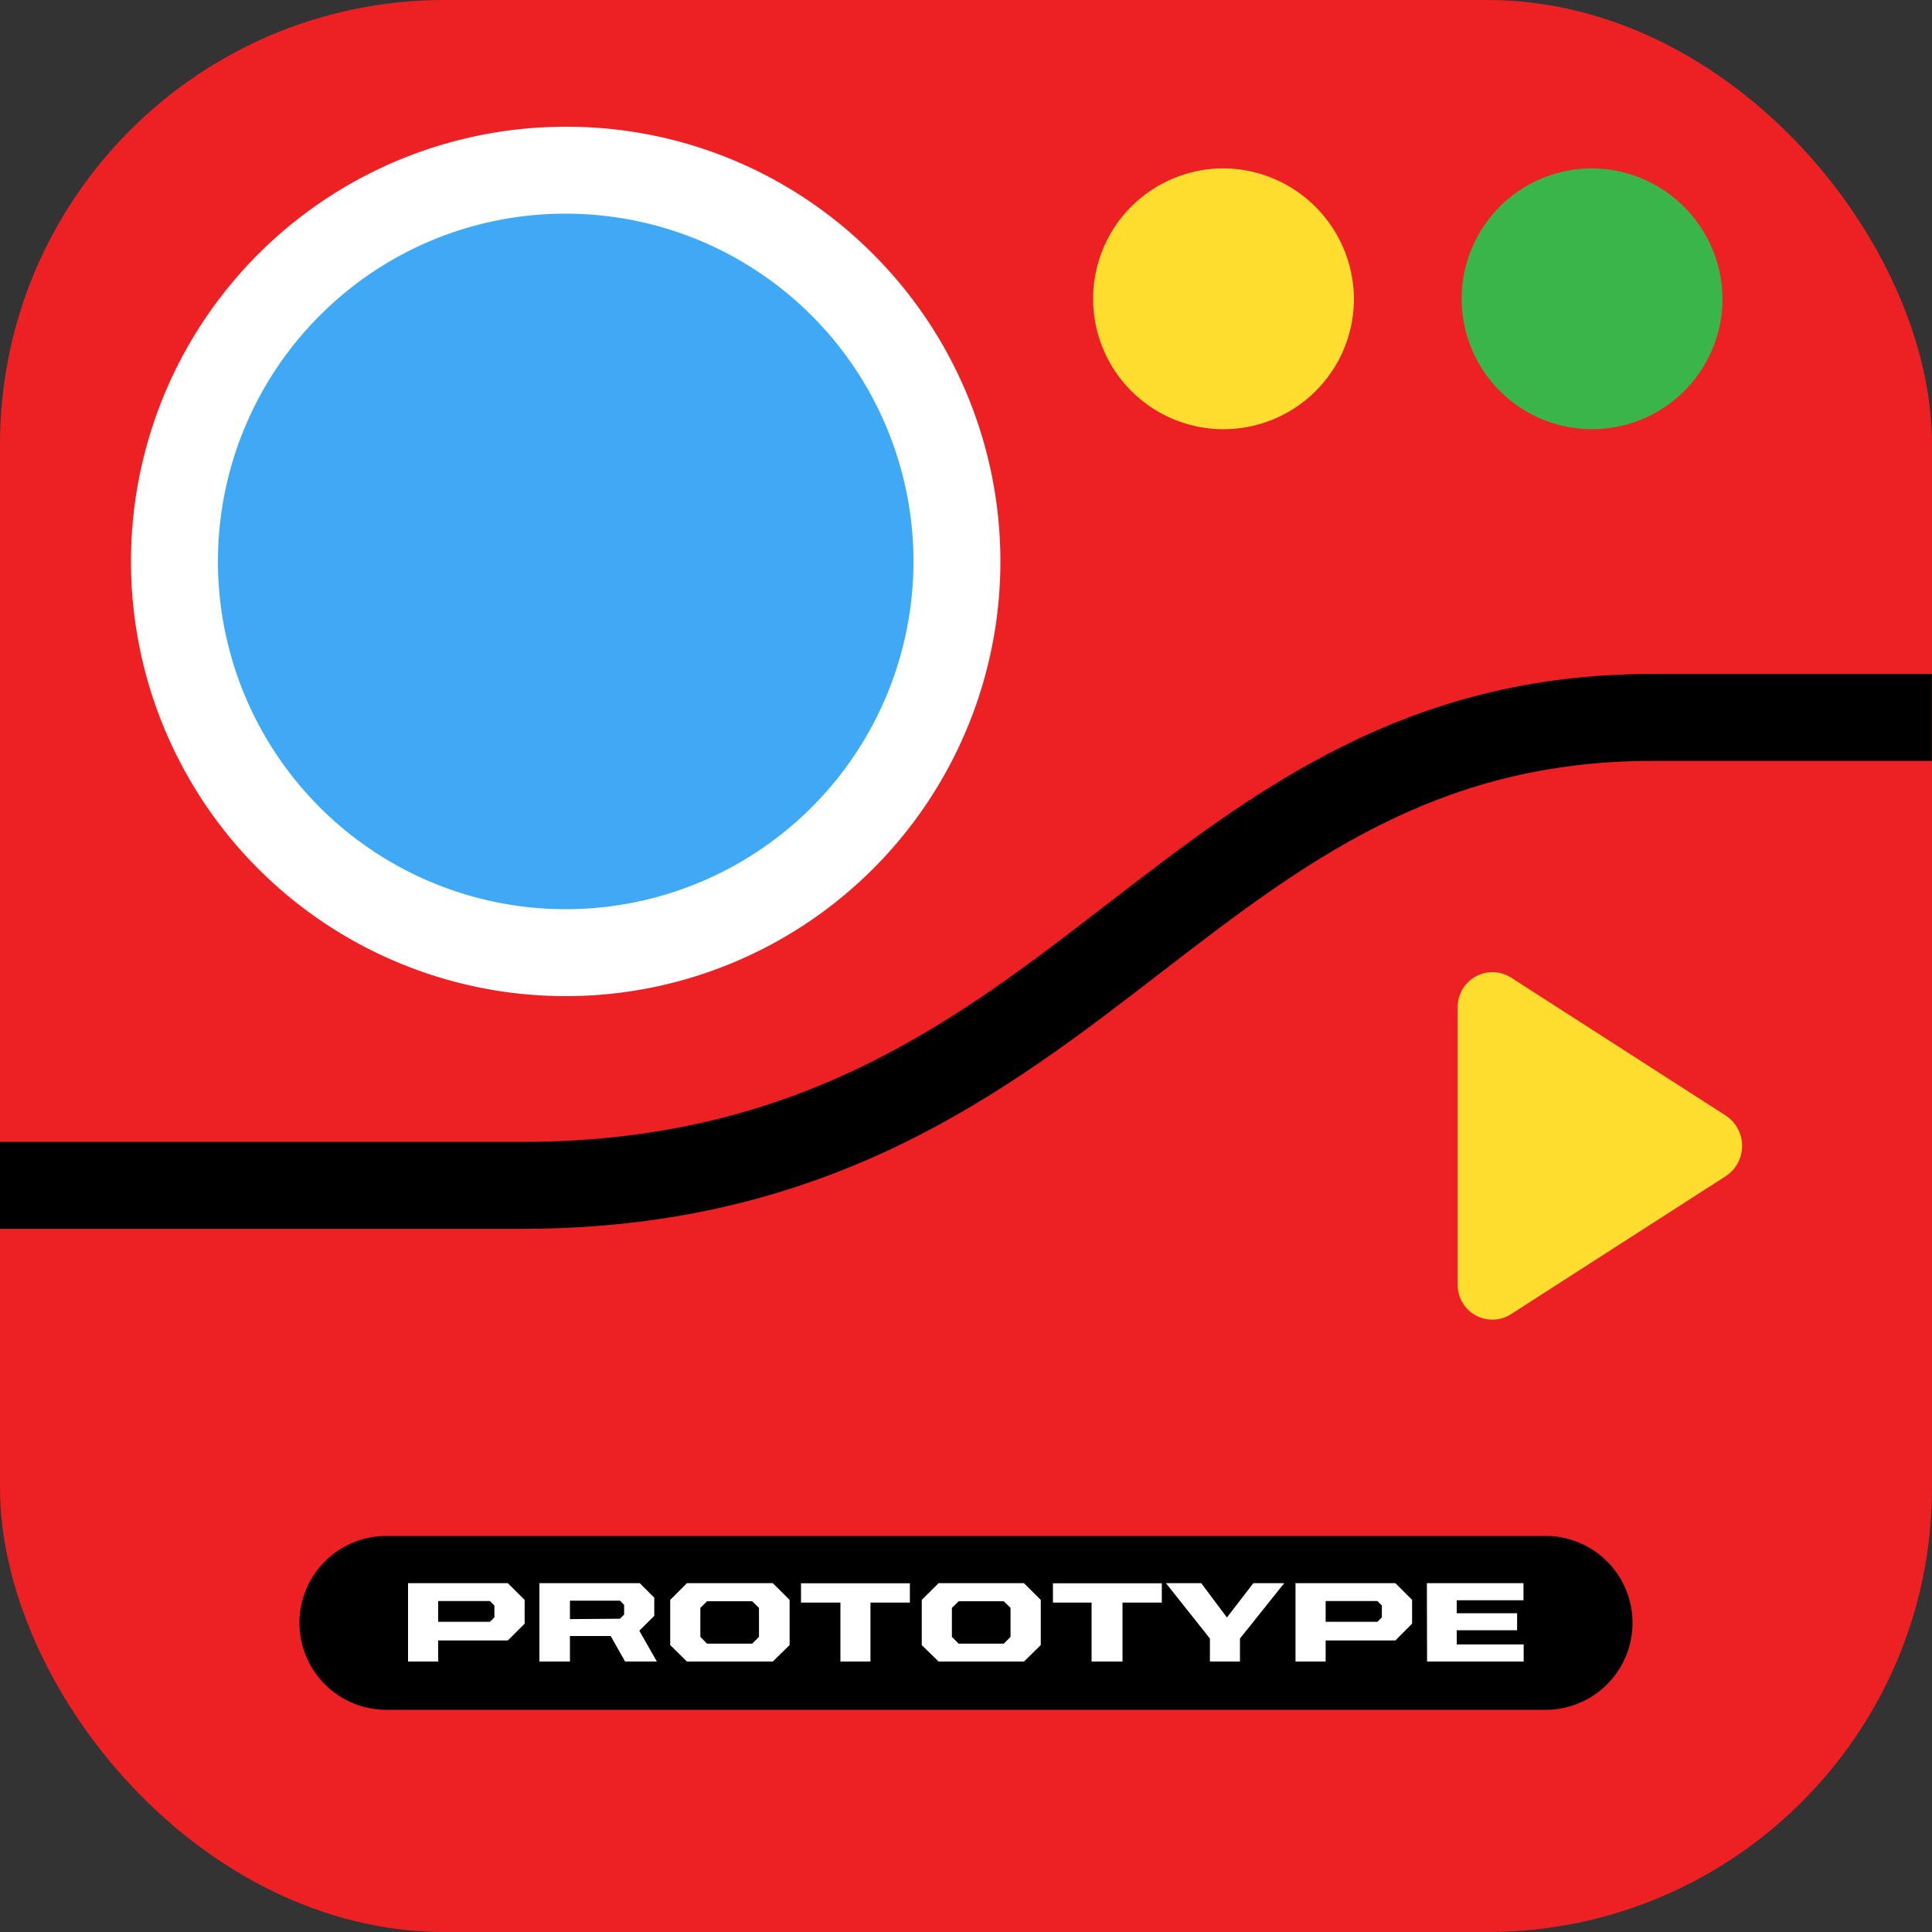 <svg xmlns="http://www.w3.org/2000/svg" viewBox="0 0 200 200"><rect x="0" y="0" width="200" height="200" fill="#333333" stroke="none"/><defs><style>.cls-1{fill:#ed2124;}.cls-2{fill:#39b54a;}.cls-3{fill:#ffde2f;}.cls-4{fill:#3fa9f5;}.cls-5{fill:#fff;}</style></defs><g id="Layer_2" data-name="Layer 2"><g id="pokedex_icons" data-name="pokedex icons"><rect class="cls-1" width="200" height="200" rx="46"/><path d="M160,177H40a9,9,0,0,1,0-18H160a9,9,0,0,1,0,18Z"/><path class="cls-2" d="M164.92,17.43a13.5,13.5,0,1,0,13.39,13.62v-.11A13.58,13.58,0,0,0,164.92,17.43Z"/><path class="cls-3" d="M126.78,17.43a13.5,13.5,0,1,0,13.38,13.62v-.11A13.59,13.59,0,0,0,126.78,17.43Z"/><path class="cls-4" d="M58.56,98.62A40.49,40.49,0,1,1,87.2,86.76,40.23,40.23,0,0,1,58.56,98.62Z"/><path class="cls-5" d="M58.56,22.12A36,36,0,1,1,33.1,32.67,35.87,35.87,0,0,1,58.56,22.12m0-9A45,45,0,0,0,26.74,89.94,45,45,0,0,0,90.38,26.3,44.7,44.7,0,0,0,58.56,13.12Z"/><path d="M54,127.21H0v-9H54c28.68,0,45-12.55,60.72-24.7,15.14-11.67,30.8-23.74,56.26-23.74h29v9H171c-22.39,0-36.17,10.62-50.77,21.87C104.09,113.1,85.77,127.21,54,127.21Z"/><path class="cls-3" d="M178.66,115.49l-22.25-14.3a3.6,3.6,0,0,0-5.51,3.13v28.61a3.59,3.59,0,0,0,5.51,3.12l22.25-14.3A3.75,3.75,0,0,0,178.66,115.49Z"/><path class="cls-5" d="M42.24,163.89H52.57l1.74,1.73v2.46l-1.74,1.74H45.36V172H42.24Zm8.48,4,.46-.46v-1.23l-.46-.46H45.36v2.15Z"/><path class="cls-5" d="M55.84,163.89H66.23l1.5,1.5v1.88l-1.55,1.54L68,172H64.71l-1.49-2.64H59V172H55.84Zm8.34,3.68.43-.43v-1l-.43-.44H59v1.91Z"/><path class="cls-5" d="M69.38,170.3v-4.68l1.73-1.73H80l1.74,1.73v4.68L80,172H71.11Zm8.49-.15.7-.7v-3l-.7-.69H73.19l-.69.69v3l.69.7Z"/><path class="cls-5" d="M87,165.9H82.92v-2H94.19v2H90.11V172H87Z"/><path class="cls-5" d="M95.42,170.3v-4.68l1.74-1.73H106l1.74,1.73v4.68L106,172H97.16Zm8.49-.15.7-.7v-3l-.7-.69H99.24l-.7.69v3l.7.7Z"/><path class="cls-5" d="M113,165.9H109v-2h11.27v2h-4.07V172H113Z"/><path class="cls-5" d="M125.25,169.62l-4.55-5.73h3.65l2.66,3.55,2.74-3.55h3.19l-4.58,5.73V172h-3.11Z"/><path class="cls-5" d="M134.11,163.89h10.34l1.73,1.73v2.46l-1.73,1.74h-7.22V172h-3.12Zm8.48,4,.46-.46v-1.23l-.46-.46h-5.36v2.15Z"/><path class="cls-5" d="M147.71,163.89h10v1.77h-6.91V167h6.25v1.76h-6.25v1.47h6.93V172h-10Z"/></g></g></svg>